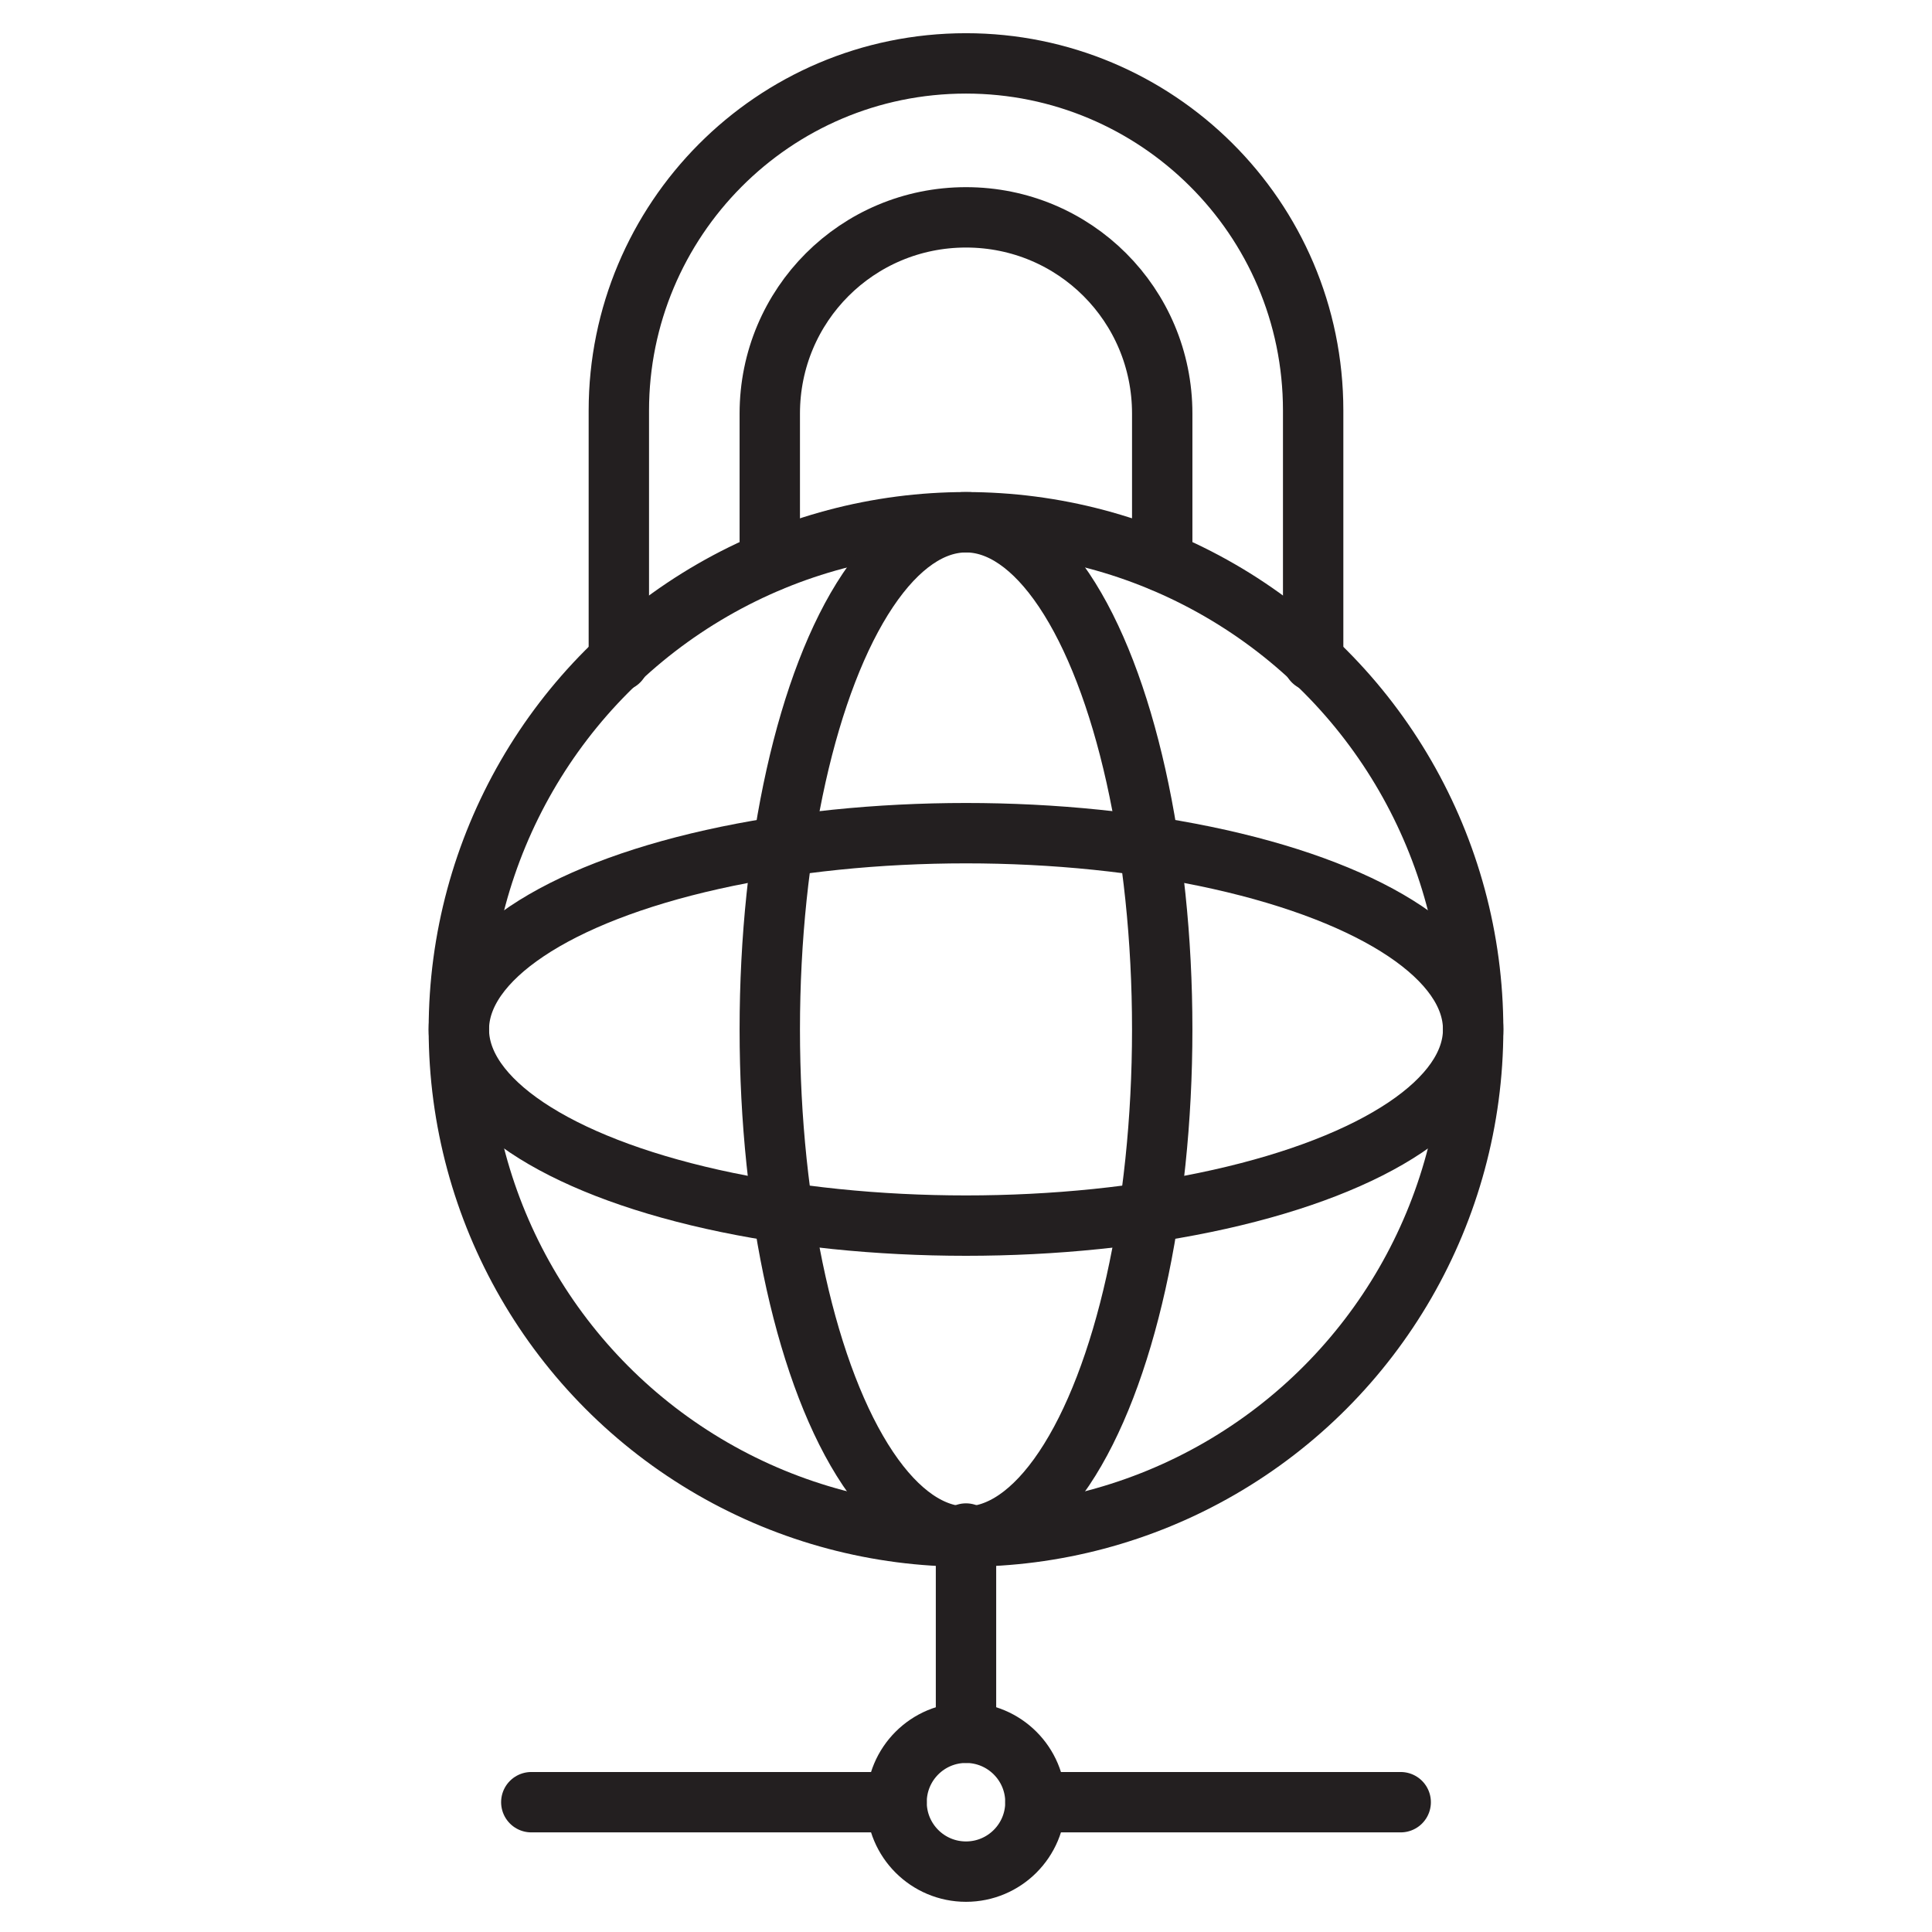 <?xml version="1.0" encoding="utf-8"?>
<!-- Generator: Adobe Illustrator 28.4.1, SVG Export Plug-In . SVG Version: 6.00 Build 0)  -->
<svg version="1.0" id="Layer_1" xmlns="http://www.w3.org/2000/svg" xmlns:xlink="http://www.w3.org/1999/xlink" x="0px" y="0px"
	 viewBox="0 0 64 64" style="enable-background:new 0 0 64 64;" xml:space="preserve">
<style type="text/css">
	.st0{fill:none;stroke:#231F20;stroke-width:2;stroke-linecap:round;stroke-linejoin:round;stroke-miterlimit:10;}
</style>
<g>
	<circle class="st0" cx="32" cy="34.1" r="16.8"/>
	<ellipse class="st0" cx="32" cy="34.1" rx="6.5" ry="16.8"/>
	<ellipse class="st0" cx="32" cy="34.1" rx="16.8" ry="6.5"/>
	<path class="st0" d="M20.5,21.9v-8.3c0-6.3,5.1-11.5,11.5-11.5h0c6.3,0,11.5,5.1,11.5,11.5v8.3"/>
	<path class="st0" d="M25.5,18.6v-4.9c0-3.6,2.9-6.5,6.5-6.5h0c3.6,0,6.5,2.9,6.5,6.5v4.9"/>
	<line class="st0" x1="32" y1="57.4" x2="32" y2="50.8"/>
	<line class="st0" x1="46.4" y1="59.7" x2="34.3" y2="59.7"/>
	<line class="st0" x1="29.7" y1="59.7" x2="17.6" y2="59.7"/>
	<circle class="st0" cx="32" cy="59.7" r="2.3"/>
</g>
</svg>
